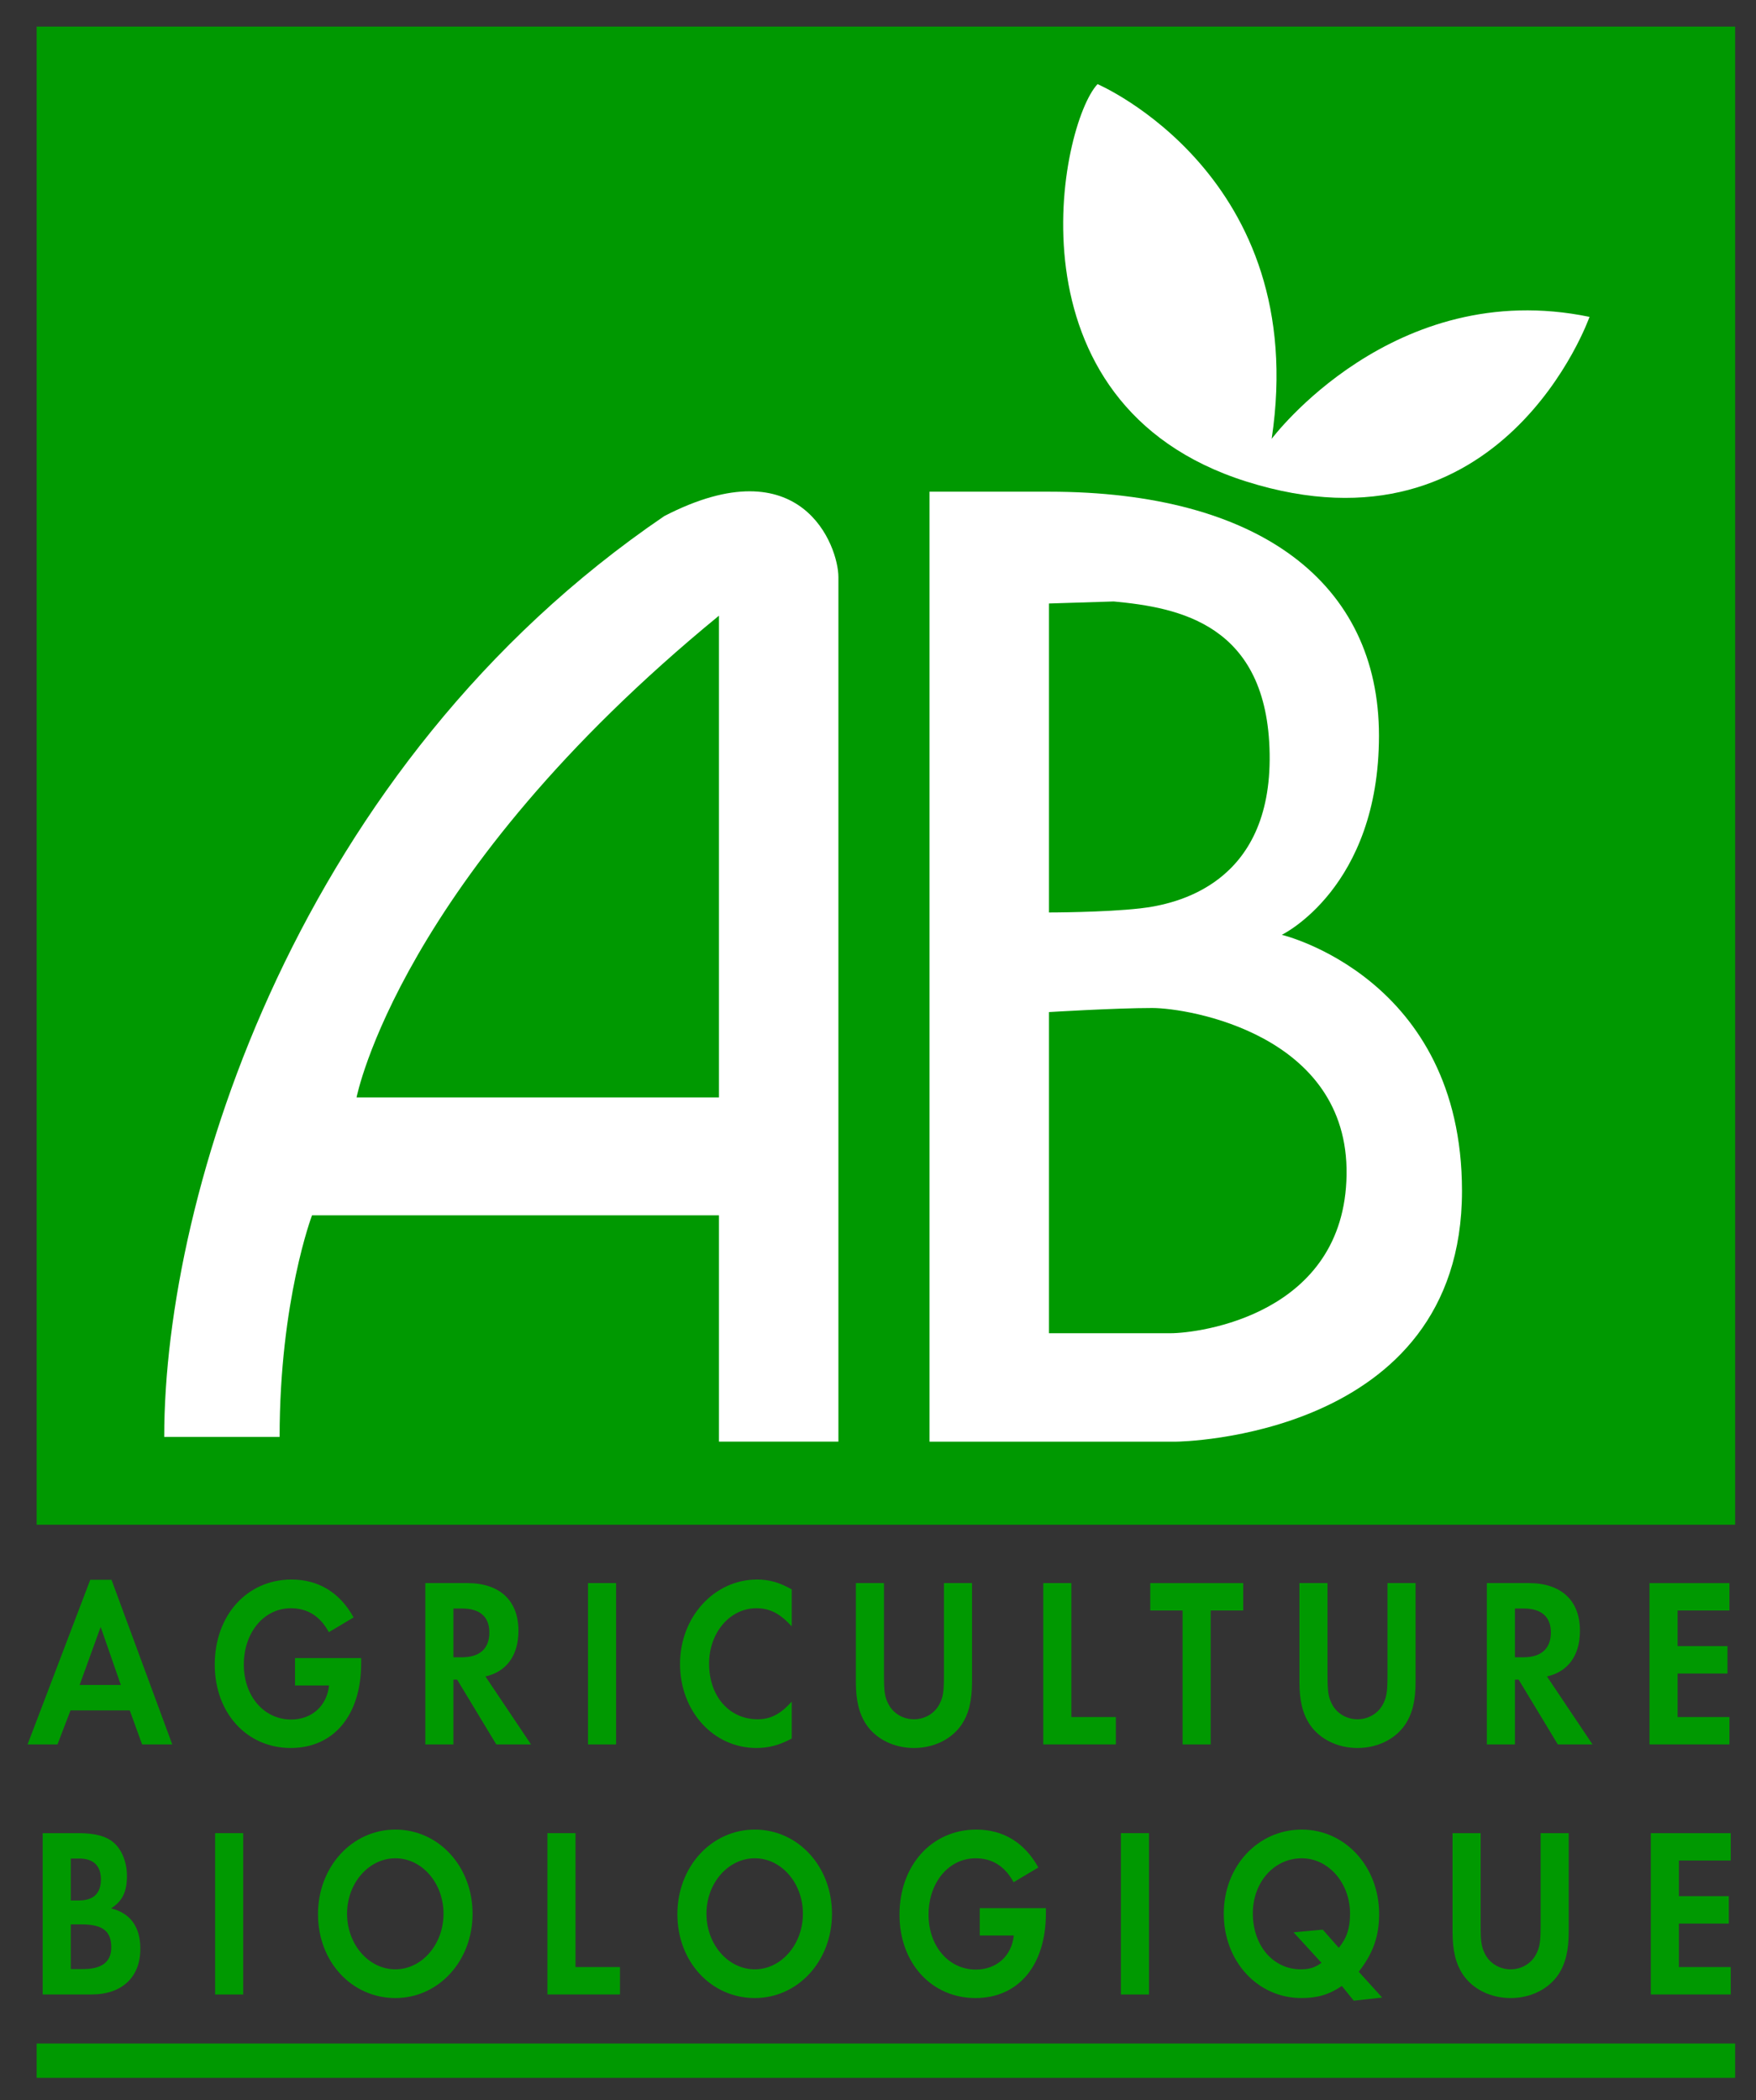 <?xml version="1.0" encoding="UTF-8" standalone="no"?>
<svg xmlns:svg="http://www.w3.org/2000/svg" xmlns="http://www.w3.org/2000/svg" version="1.0" width="403" height="482" viewBox="-0.325 -0.101 403 482" id="svg2" xml:space="preserve">
	<rect x="-0.325" y="-0.101" width="403" height="482" fill="#333333" stroke="none"/>
	<defs id="defs4">
	</defs>
	<g transform="matrix(0.975,0,0,0.979,6,6)" id="g6">
		<g id="g8">
			<polygon points="401.938,351.227 401.938,0 2.14,0 2.14,351.227 401.938,351.227 " style="fill:#009901;fill-rule:evenodd" id="polygon10"/>
		</g>
		<g id="g12">
			<polygon points="401.938,480.907 401.938,472.85 2.14,472.85 2.14,480.907 401.938,480.907 " style="fill:#009901;fill-rule:evenodd" id="polygon14"/>
		</g>
		<g id="g16">
			<g id="g18">
				<path d="M 21.958,388.797 L 12.253,388.797 L 17.207,375.186 L 21.958,388.797 L 21.958,388.797 z M 24.05,394.75 L 26.962,402.736 L 34.059,402.736 L 19.761,364.134 L 14.757,364.134 L 0,402.737 L 7.044,402.737 L 10.11,394.751 L 24.05,394.751 L 24.05,394.75 z " style="fill:#009901;fill-rule:evenodd" id="path20"/>
			</g>
		</g>
		<g id="g22">
			<path d="M 78.527,382.487 L 78.527,383.682 C 78.527,395.875 72.093,403.569 61.933,403.569 C 51.619,403.569 44.063,395.366 44.063,384.022 C 44.063,372.45 51.668,364.077 62.136,364.077 C 68.467,364.077 73.522,367.13 76.739,372.96 L 70.918,376.423 C 68.876,372.679 65.914,370.804 61.982,370.804 C 55.651,370.804 50.903,376.476 50.903,384.023 C 50.903,391.406 55.651,396.896 62.034,396.896 C 66.883,396.896 70.457,393.726 70.968,388.91 L 62.954,388.91 L 62.954,382.488 L 78.527,382.488 L 78.527,382.487 z " style="fill:#009901;fill-rule:evenodd" id="path24"/>
		</g>
		<g id="g26">
			<g id="g28">
				<path d="M 100.239,382.311 L 100.239,370.868 L 102.29,370.868 C 106.444,370.868 108.7,372.79 108.7,376.475 C 108.7,380.266 106.444,382.311 102.187,382.311 L 100.239,382.311 L 100.239,382.311 z M 107.777,386.799 C 112.787,385.662 115.544,381.854 115.544,376.076 C 115.544,368.992 111.152,364.908 103.469,364.908 L 93.625,364.908 L 93.625,402.736 L 100.239,402.736 L 100.239,387.537 L 101.111,387.537 L 110.335,402.736 L 118.506,402.736 L 107.777,386.799 L 107.777,386.799 z " style="fill:#009901;fill-rule:evenodd" id="path30"/>
			</g>
		</g>
		<g id="g32">
			<polygon points="138.53,402.737 131.918,402.737 131.918,364.909 138.53,364.909 138.53,402.737 " style="fill:#009901;fill-rule:evenodd" id="polygon34"/>
		</g>
		<g id="g36">
			<path d="M 179.874,375.057 C 177.116,372.051 174.718,370.803 171.551,370.803 C 165.322,370.803 160.421,376.533 160.421,383.793 C 160.421,391.451 165.169,396.836 171.857,396.836 C 174.87,396.836 177.218,395.647 179.874,392.699 L 179.874,401.359 C 176.861,402.947 174.41,403.568 171.551,403.568 C 161.442,403.568 153.58,394.966 153.58,383.851 C 153.58,372.847 161.645,364.076 171.705,364.076 C 174.563,364.076 176.964,364.75 179.874,366.39 L 179.874,375.057 L 179.874,375.057 z " style="fill:#009901;fill-rule:evenodd" id="path38"/>
		</g>
		<g id="g40">
			<path d="M 201.584,386.571 C 201.584,390.426 201.788,391.675 202.658,393.321 C 203.78,395.477 206.086,396.837 208.643,396.837 C 211.2,396.837 213.5,395.478 214.628,393.321 C 215.495,391.675 215.7,390.426 215.7,386.571 L 215.7,364.909 L 222.312,364.909 L 222.312,388.048 C 222.312,392.472 221.55,395.589 219.822,398.138 C 217.478,401.536 213.295,403.57 208.642,403.57 C 203.987,403.57 199.805,401.537 197.464,398.138 C 195.734,395.589 194.971,392.472 194.971,388.048 L 194.971,364.909 L 201.583,364.909 L 201.583,386.571 L 201.584,386.571 z " style="fill:#009901;fill-rule:evenodd" id="path42"/>
		</g>
		<g id="g44">
			<polygon points="245.698,396.309 256.163,396.309 256.163,402.731 239.083,402.731 239.083,364.909 245.698,364.909 245.698,396.309 " style="fill:#009901;fill-rule:evenodd" id="polygon46"/>
		</g>
		<g id="g48">
			<polygon points="271.875,402.737 271.875,371.336 264.267,371.336 264.267,364.915 286.146,364.915 286.146,371.336 278.487,371.336 278.487,402.737 271.875,402.737 " style="fill:#009901;fill-rule:evenodd" id="polygon50"/>
		</g>
		<g id="g52">
			<path d="M 305.988,386.571 C 305.988,390.426 306.193,391.675 307.06,393.321 C 308.188,395.477 310.488,396.837 313.045,396.837 C 315.602,396.837 317.905,395.478 319.03,393.321 C 319.9,391.675 320.105,390.426 320.105,386.571 L 320.105,364.909 L 326.717,364.909 L 326.717,388.048 C 326.717,392.472 325.955,395.589 324.224,398.138 C 321.886,401.536 317.7,403.57 313.044,403.57 C 308.392,403.57 304.205,401.537 301.864,398.138 C 300.135,395.589 299.374,392.472 299.374,388.048 L 299.374,364.909 L 305.986,364.909 L 305.986,386.571 L 305.988,386.571 z " style="fill:#009901;fill-rule:evenodd" id="path54"/>
		</g>
		<g id="g56">
			<g id="g58">
				<path d="M 350.101,382.311 L 350.101,370.868 L 352.152,370.868 C 356.306,370.868 358.565,372.79 358.565,376.475 C 358.565,380.266 356.306,382.311 352.049,382.311 L 350.101,382.311 L 350.101,382.311 z M 357.642,386.799 C 362.649,385.662 365.406,381.854 365.406,376.076 C 365.406,368.992 361.014,364.908 353.333,364.908 L 343.489,364.908 L 343.489,402.736 L 350.101,402.736 L 350.101,387.537 L 350.974,387.537 L 360.197,402.736 L 368.368,402.736 L 357.642,386.799 L 357.642,386.799 z " style="fill:#009901;fill-rule:evenodd" id="path60"/>
			</g>
		</g>
		<g id="g62">
			<polygon points="388.392,371.336 388.392,379.686 400.137,379.686 400.137,386.108 388.392,386.108 388.392,396.309 400.594,396.309 400.594,402.731 381.779,402.731 381.779,364.915 400.594,364.915 400.594,371.336 388.392,371.336 " style="fill:#009901;fill-rule:evenodd" id="polygon64"/>
		</g>
		<g id="g66">
			<g id="g68">
				<path d="M 10.17,439.317 L 10.17,429.485 L 12.175,429.485 C 15.516,429.485 17.264,431.19 17.264,434.372 C 17.264,437.665 15.516,439.317 12.073,439.317 L 10.17,439.317 L 10.17,439.317 z M 3.558,461.354 L 15.054,461.354 C 22.207,461.354 26.549,457.329 26.549,450.637 C 26.549,445.539 24.199,442.258 19.655,441.18 C 22.369,439.428 23.39,437.272 23.39,433.522 C 23.39,430.399 22.217,427.446 20.327,425.799 C 18.591,424.27 15.928,423.531 11.969,423.531 L 3.558,423.531 L 3.558,461.354 L 3.558,461.354 z M 10.17,455.401 L 10.17,444.919 L 12.688,444.919 C 17.664,444.919 19.708,446.501 19.708,450.298 C 19.708,453.702 17.511,455.402 13.069,455.402 L 10.17,455.402 L 10.17,455.401 z " style="fill:#009901;fill-rule:evenodd" id="path70"/>
			</g>
		</g>
		<g id="g72">
			<polygon points="50.76,461.36 44.149,461.36 44.149,423.532 50.76,423.532 50.76,461.36 " style="fill:#009901;fill-rule:evenodd" id="polygon74"/>
		</g>
		<g id="g76">
			<g id="g78">
				<path d="M 86.581,429.426 C 92.858,429.426 97.91,435.268 97.91,442.416 C 97.91,449.617 92.805,455.459 86.581,455.459 C 80.307,455.459 75.204,449.617 75.204,442.416 C 75.204,435.268 80.307,429.426 86.581,429.426 L 86.581,429.426 z M 86.581,422.7 C 76.377,422.7 68.363,431.413 68.363,442.528 C 68.363,453.643 76.275,462.192 86.581,462.192 C 96.735,462.192 104.749,453.532 104.749,442.417 C 104.75,431.36 96.785,422.7 86.581,422.7 L 86.581,422.7 z " style="fill:#009901;fill-rule:evenodd" id="path80"/>
			</g>
		</g>
		<g id="g82">
			<polygon points="128.979,454.926 139.446,454.926 139.446,461.348 122.367,461.348 122.367,423.532 128.979,423.532 128.979,454.926 " style="fill:#009901;fill-rule:evenodd" id="polygon84"/>
		</g>
		<g id="g86">
			<g id="g88">
				<path d="M 171.179,429.426 C 177.453,429.426 182.505,435.268 182.505,442.416 C 182.505,449.617 177.401,455.459 171.179,455.459 C 164.901,455.459 159.8,449.617 159.8,442.416 C 159.8,435.268 164.9,429.426 171.179,429.426 L 171.179,429.426 z M 171.179,422.7 C 160.972,422.7 152.958,431.413 152.958,442.528 C 152.958,453.643 160.871,462.192 171.179,462.192 C 181.33,462.192 189.347,453.532 189.347,442.417 C 189.347,431.36 181.381,422.7 171.179,422.7 L 171.179,422.7 z " style="fill:#009901;fill-rule:evenodd" id="path90"/>
			</g>
		</g>
		<g id="g92">
			<path d="M 239.701,441.11 L 239.701,442.305 C 239.701,454.498 233.27,462.192 223.11,462.192 C 212.795,462.192 205.239,453.989 205.239,442.645 C 205.239,431.073 212.847,422.7 223.312,422.7 C 229.643,422.7 234.7,425.753 237.916,431.583 L 232.095,435.04 C 230.053,431.302 227.091,429.427 223.159,429.427 C 216.828,429.427 212.079,435.099 212.079,442.646 C 212.079,450.023 216.828,455.519 223.209,455.519 C 228.061,455.519 231.638,452.349 232.147,447.533 L 224.128,447.533 L 224.128,441.111 L 239.701,441.111 L 239.701,441.11 z " style="fill:#009901;fill-rule:evenodd" id="path94"/>
		</g>
		<g id="g96">
			<polygon points="263.968,461.36 257.355,461.36 257.355,423.532 263.968,423.532 263.968,461.36 " style="fill:#009901;fill-rule:evenodd" id="polygon98"/>
		</g>
		<g id="g100">
			<g id="g102">
				<path d="M 304.872,446.161 L 297.993,446.782 L 304.567,453.93 C 303.035,455.061 301.713,455.459 299.674,455.459 C 293.199,455.459 288.409,449.904 288.409,442.357 C 288.409,435.039 293.404,429.425 299.926,429.425 C 306.198,429.425 311.293,435.208 311.293,442.415 C 311.293,445.761 310.528,448.14 308.642,450.413 L 304.872,446.161 L 304.872,446.161 z M 318.85,462.081 L 313.336,456.022 C 316.708,451.715 318.135,447.749 318.135,442.475 C 318.135,431.36 310.122,422.7 299.927,422.7 C 289.582,422.7 281.57,431.302 281.57,442.417 C 281.57,453.591 289.533,462.192 299.828,462.192 C 303.599,462.192 306.352,461.401 309.358,459.362 L 312.162,462.813 L 318.85,462.081 L 318.85,462.081 z " style="fill:#009901;fill-rule:evenodd" id="path104"/>
			</g>
		</g>
		<g id="g106">
			<path d="M 342.032,445.194 C 342.032,449.049 342.237,450.298 343.107,451.944 C 344.232,454.1 346.535,455.46 349.092,455.46 C 351.647,455.46 353.952,454.101 355.074,451.944 C 355.944,450.298 356.149,449.049 356.149,445.194 L 356.149,423.532 L 362.761,423.532 L 362.761,446.671 C 362.761,451.095 361.996,454.212 360.271,456.761 C 357.93,460.154 353.747,462.193 349.091,462.193 C 344.435,462.193 340.252,460.154 337.911,456.761 C 336.182,454.212 335.418,451.095 335.418,446.671 L 335.418,423.532 L 342.03,423.532 L 342.03,445.194 L 342.032,445.194 z " style="fill:#009901;fill-rule:evenodd" id="path108"/>
		</g>
		<g id="g110">
			<polygon points="388.699,429.959 388.699,438.309 400.441,438.309 400.441,444.731 388.699,444.731 388.699,454.926 400.901,454.926 400.901,461.348 382.087,461.348 382.087,423.538 400.901,423.538 400.901,429.959 388.699,429.959 " style="fill:#009901;fill-rule:evenodd" id="polygon112"/>
		</g>
		<path d="M 240.422,109.043 C 289.984,109.043 318.1,130.487 318.1,166.228 C 318.1,201.971 295.225,212.929 295.225,212.929 C 295.225,212.929 337.641,222.937 337.641,272.976 C 337.641,331.119 270.446,331.751 270.446,331.751 L 212.306,331.751 L 212.306,109.043 L 240.422,109.043 L 240.422,109.043 z M 240.422,135.252 L 240.422,207.69 C 240.422,207.69 253.286,207.69 261.867,206.735 C 270.445,205.78 292.843,201.016 292.365,170.517 C 291.89,140.019 270.92,136.206 255.671,134.776 L 240.422,135.252 L 240.422,135.252 z M 240.422,231.04 L 240.422,306.333 C 240.422,306.333 262.345,306.333 269.016,306.333 C 275.687,306.333 309.999,302.05 310.474,269.167 C 310.952,236.278 273.302,230.085 264.727,230.085 C 256.148,230.084 240.422,231.04 240.422,231.04 L 240.422,231.04 z " style="fill:#ffffff;fill-rule:evenodd" id="path114"/>
		<path d="M 190.86,331.75 L 162.744,331.75 L 162.744,278.693 L 66.955,278.693 C 66.955,278.693 59.33,298.709 59.33,330.636 L 32.167,330.636 C 32.167,273.448 63.75,173.102 149.877,114.759 C 182.284,98.079 190.86,121.907 190.86,129.056 C 190.86,136.205 190.86,331.75 190.86,331.75 L 190.86,331.75 z M 162.744,138.111 C 87.447,199.588 77.44,251.055 77.44,251.055 L 162.744,251.055 L 162.744,138.111 L 162.744,138.111 z " style="fill:#ffffff;fill-rule:evenodd" id="path116"/>
		<path d="M 251.859,13.491 C 251.859,13.491 302.135,34.936 292.842,96.652 C 292.842,96.652 321.436,58.527 367.66,68.058 C 367.66,68.058 347.31,125.635 286.886,106.658 C 229.222,88.55 243.044,22.786 251.859,13.491 L 251.859,13.491 z " style="fill:#ffffff;fill-rule:evenodd" id="path118"/>
	</g>
</svg>